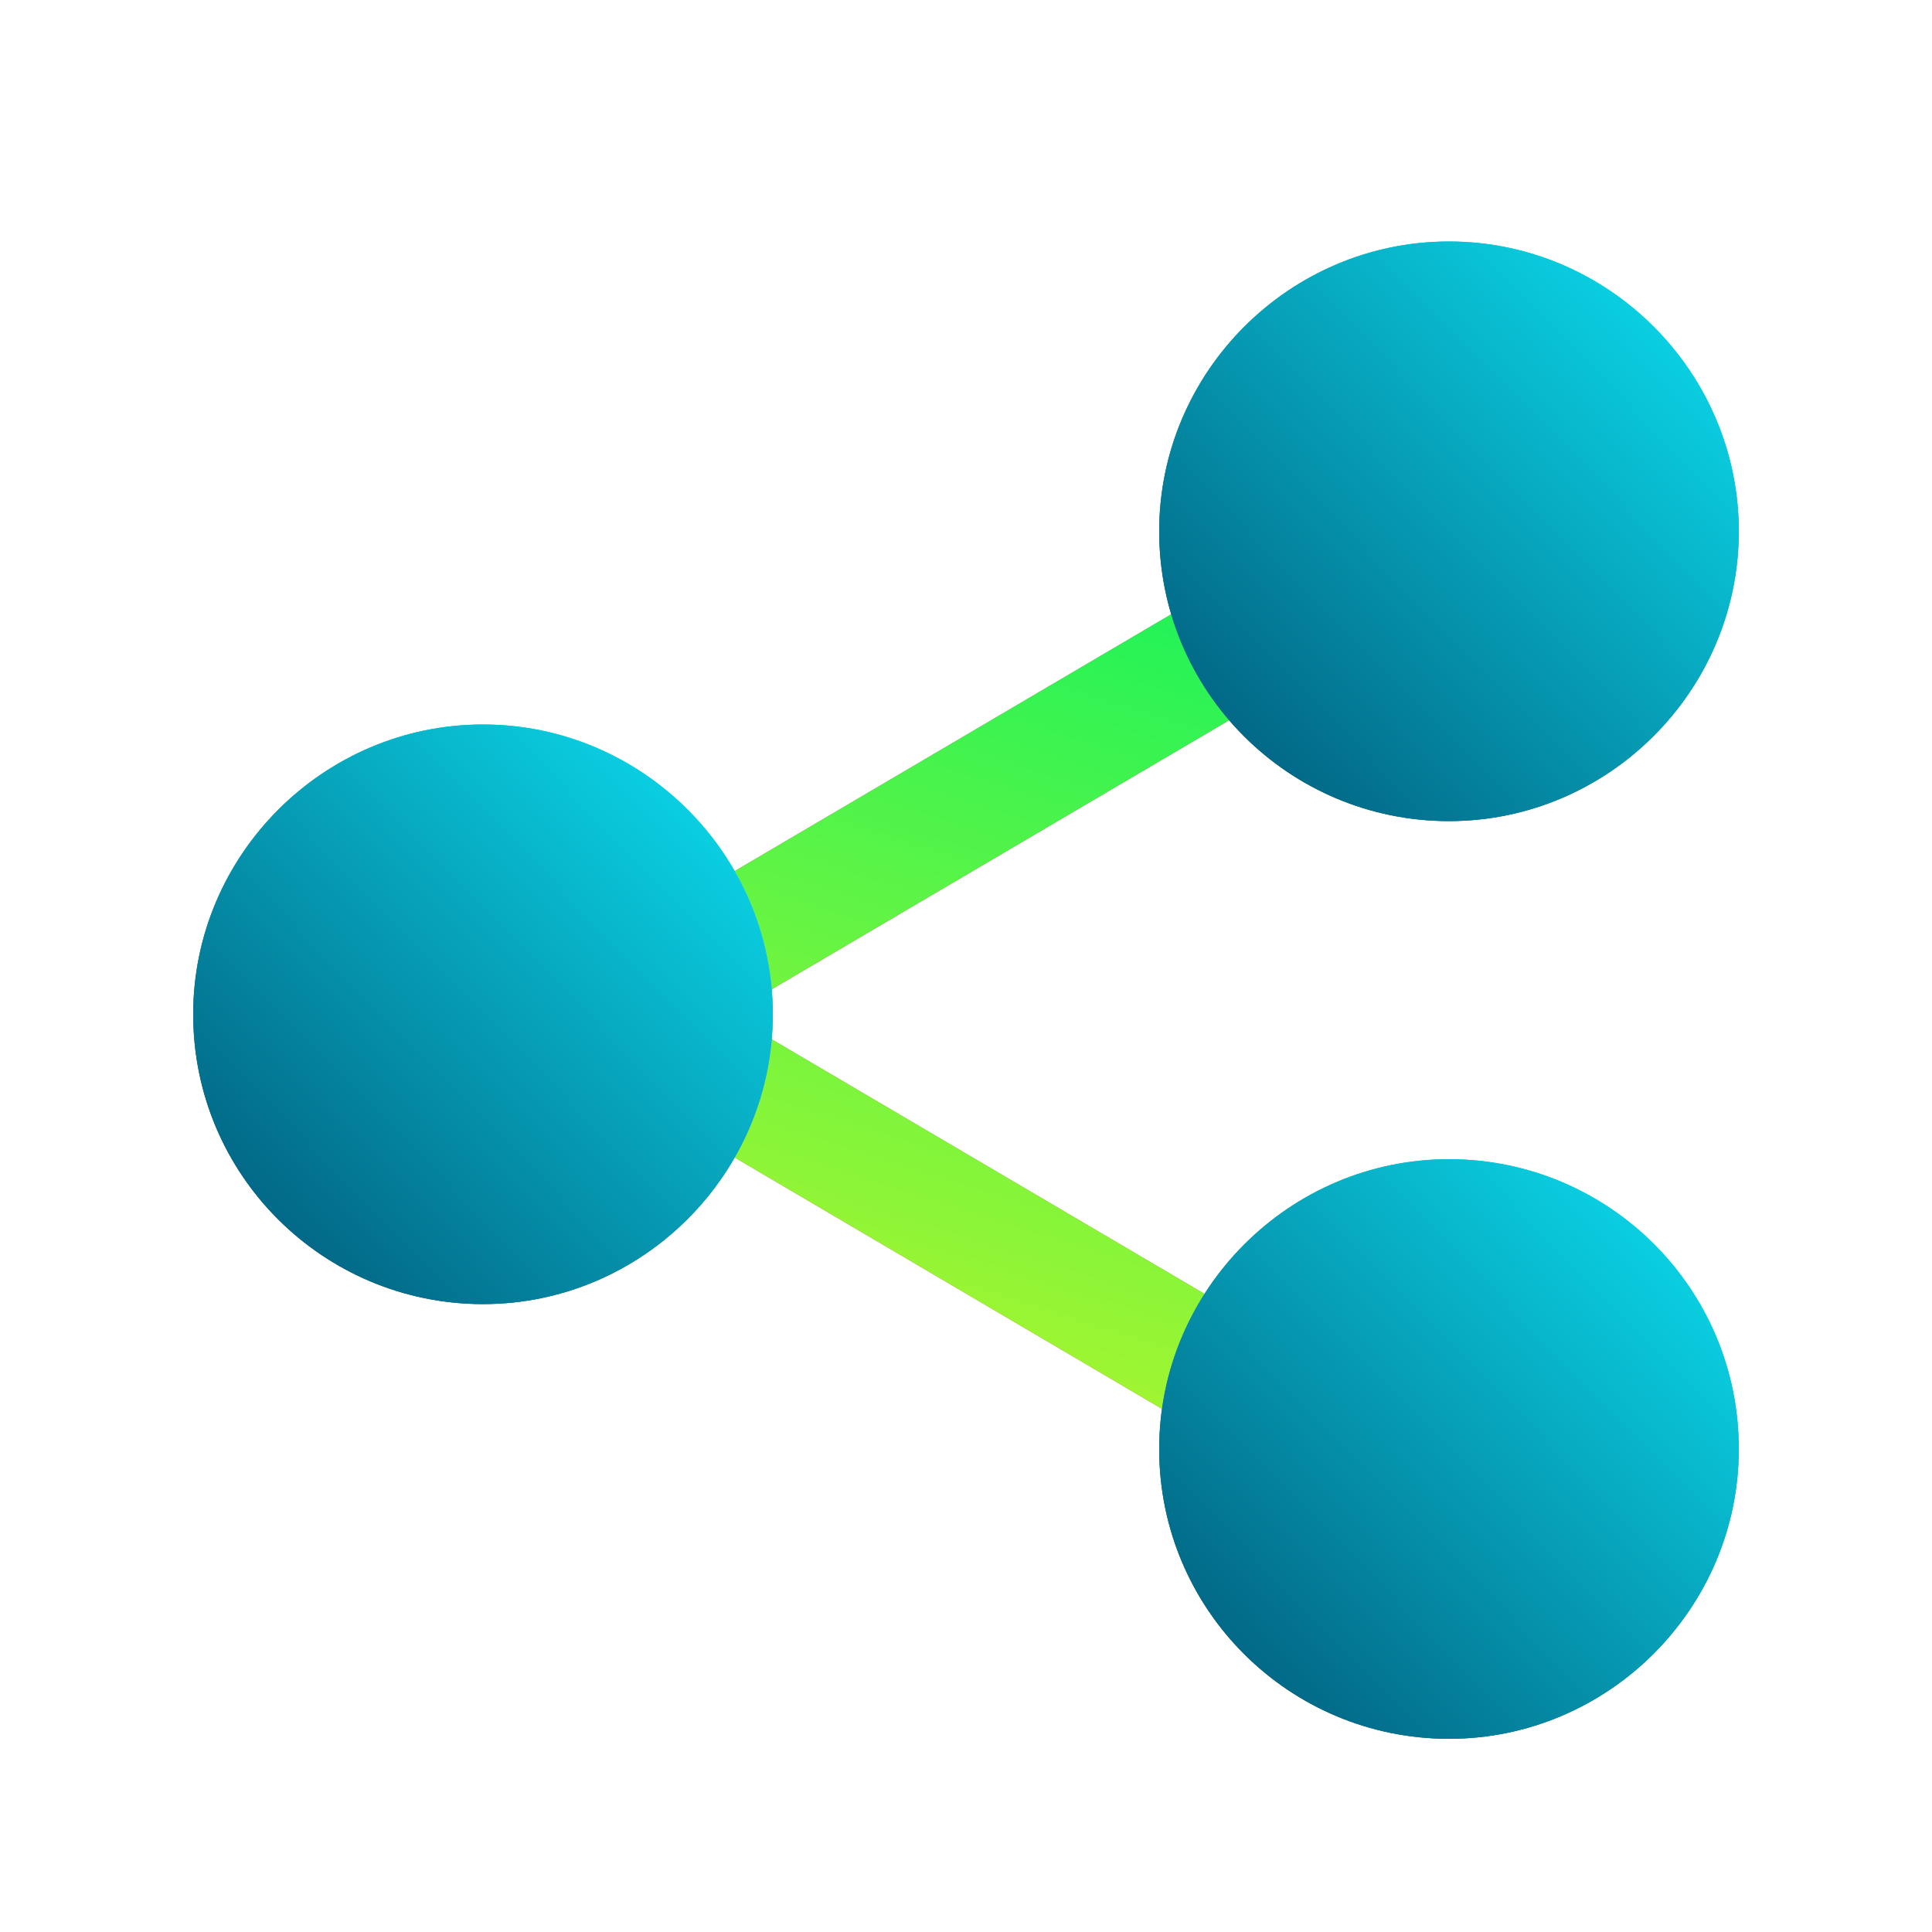 <svg width="40" height="40" viewBox="0 0 40 40" fill="none" xmlns="http://www.w3.org/2000/svg">
<path d="M29 9.923L12 19.923V22.077L29 32.077L30.268 29.923L15.099 21L30.268 12.077L29 9.923Z" fill="#CC6C6C"/>
<path d="M29 9.923L12 19.923V22.077L29 32.077L30.268 29.923L15.099 21L30.268 12.077L29 9.923Z" fill="url(#paint0_linear_4977_6197)"/>
<path d="M24 11C24 14.333 26.7 17 30 17C33.3 17 36 14.3 36 11C36 7.7 33.3 5 30 5C26.7 5 24 7.7 24 11Z" fill="#D9D9D9"/>
<path d="M24 11C24 14.333 26.7 17 30 17C33.3 17 36 14.3 36 11C36 7.7 33.3 5 30 5C26.7 5 24 7.7 24 11Z" fill="url(#paint1_linear_4977_6197)"/>
<path d="M24 11C24 14.333 26.7 17 30 17C33.3 17 36 14.3 36 11C36 7.7 33.3 5 30 5C26.7 5 24 7.7 24 11Z" fill="url(#paint2_linear_4977_6197)"/>
<path d="M4 21C4 24.333 6.7 27 10 27C13.3 27 16 24.3 16 21C16 17.7 13.3 15 10 15C6.7 15 4 17.7 4 21Z" fill="#D9D9D9"/>
<path d="M4 21C4 24.333 6.7 27 10 27C13.3 27 16 24.3 16 21C16 17.7 13.3 15 10 15C6.7 15 4 17.7 4 21Z" fill="url(#paint3_linear_4977_6197)"/>
<path d="M4 21C4 24.333 6.7 27 10 27C13.3 27 16 24.3 16 21C16 17.7 13.3 15 10 15C6.7 15 4 17.7 4 21Z" fill="url(#paint4_linear_4977_6197)"/>
<path d="M24 30C24 33.333 26.7 36 30 36C33.3 36 36 33.3 36 30C36 26.667 33.3 24 30 24C26.7 24 24 26.7 24 30Z" fill="#D9D9D9"/>
<path d="M24 30C24 33.333 26.7 36 30 36C33.3 36 36 33.3 36 30C36 26.667 33.3 24 30 24C26.7 24 24 26.7 24 30Z" fill="url(#paint5_linear_4977_6197)"/>
<path d="M24 30C24 33.333 26.7 36 30 36C33.3 36 36 33.3 36 30C36 26.667 33.3 24 30 24C26.7 24 24 26.7 24 30Z" fill="url(#paint6_linear_4977_6197)"/>
<defs>
<linearGradient id="paint0_linear_4977_6197" x1="27.885" y1="11.584" x2="21.373" y2="32.083" gradientUnits="userSpaceOnUse">
<stop stop-color="#12F25D"/>
<stop offset="1" stop-color="#BCF628"/>
</linearGradient>
<linearGradient id="paint1_linear_4977_6197" x1="23.75" y1="19.75" x2="33.75" y2="6.25" gradientUnits="userSpaceOnUse">
<stop offset="0.03" stop-color="#00233D"/>
<stop offset="1" stop-color="#0CE2F2"/>
</linearGradient>
<linearGradient id="paint2_linear_4977_6197" x1="23.333" y1="17" x2="35.66" y2="4.953" gradientUnits="userSpaceOnUse">
<stop offset="0.03" stop-color="#005475"/>
<stop offset="1" stop-color="#0CE2F2"/>
</linearGradient>
<linearGradient id="paint3_linear_4977_6197" x1="3.75" y1="29.75" x2="13.75" y2="16.25" gradientUnits="userSpaceOnUse">
<stop offset="0.03" stop-color="#00233D"/>
<stop offset="1" stop-color="#0CE2F2"/>
</linearGradient>
<linearGradient id="paint4_linear_4977_6197" x1="3.333" y1="27" x2="15.661" y2="14.953" gradientUnits="userSpaceOnUse">
<stop offset="0.03" stop-color="#005475"/>
<stop offset="1" stop-color="#0CE2F2"/>
</linearGradient>
<linearGradient id="paint5_linear_4977_6197" x1="23.75" y1="38.75" x2="33.75" y2="25.25" gradientUnits="userSpaceOnUse">
<stop offset="0.03" stop-color="#00233D"/>
<stop offset="1" stop-color="#0CE2F2"/>
</linearGradient>
<linearGradient id="paint6_linear_4977_6197" x1="23.333" y1="36" x2="35.66" y2="23.953" gradientUnits="userSpaceOnUse">
<stop offset="0.03" stop-color="#005475"/>
<stop offset="1" stop-color="#0CE2F2"/>
</linearGradient>
</defs>
</svg>
